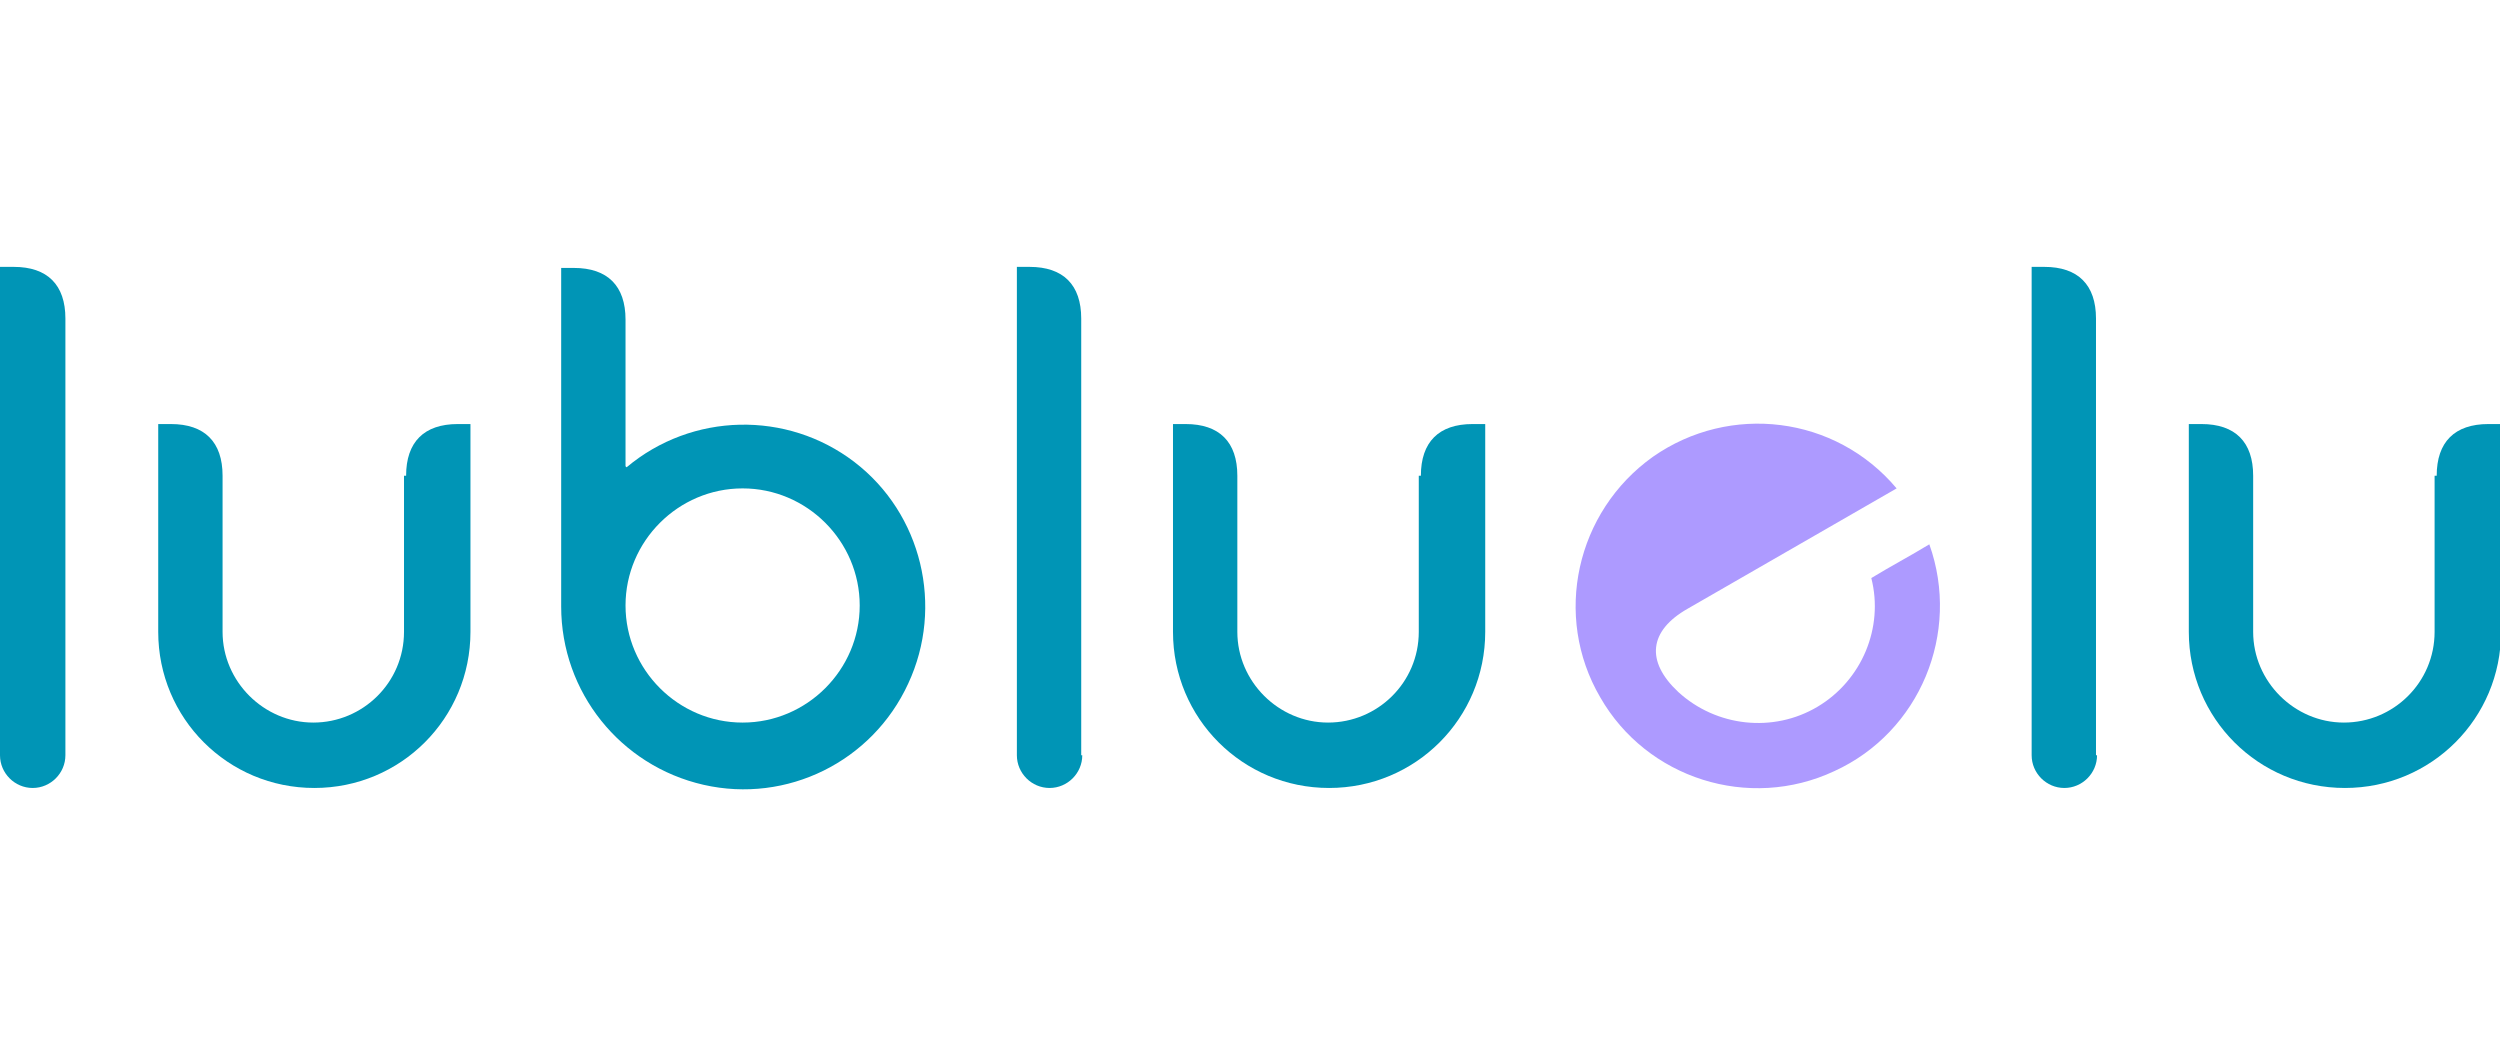 <?xml version="1.0" encoding="UTF-8"?>
<svg id="Warstwa_1" data-name="Warstwa 1" xmlns="http://www.w3.org/2000/svg" width="237" height="100" version="1.1" viewBox="0 0 237 100">
  <defs>
    <style>
      .cls-1 {
        fill: #ad9aff;
      }

      .cls-1, .cls-2 {
        fill-rule: evenodd;
        stroke-width: 0px;
      }

      .cls-2 {
        fill: #0095b6;
      }
    </style>
  </defs>
  <path class="cls-2" d="M59.3,44.2v-13.9c0-3.2-1.7-4.9-4.9-4.9h-1.2v32.1c0,8.1,5.6,15.1,13.5,16.9,7.9,1.8,16-2.2,19.4-9.6,3.4-7.3,1.3-16.1-5.1-21-6.4-4.9-15.4-4.7-21.6.5h0ZM70.4,46.3c6.1,0,11.1,5,11.1,11.1s-5,11.1-11.1,11.1-11.1-5-11.1-11.1,5-11.1,11.1-11.1Z"/>
  <path class="cls-2" d="M230.8,45.1v14.8c0,4.8-3.9,8.6-8.6,8.6s-8.6-3.9-8.6-8.6v-14.8c0-3.2-1.7-4.9-4.9-4.9h-1.2v19.7c0,8.2,6.6,14.8,14.8,14.8s14.8-6.6,14.8-14.8v-19.7h-1.2c-3.2,0-4.9,1.7-4.9,4.9Z"/>
  <path class="cls-1" d="M159.1,65.6c3.6,3.3,9,3.9,13.2,1.4,4.2-2.5,6.3-7.5,5.1-12.2,1.8-1.1,3.7-2.1,5.5-3.2,3,8.4-.9,17.8-9,21.5-8.1,3.8-17.8.7-22.2-7-4.5-7.7-2.3-17.6,5-22.8,7.3-5.1,17.3-3.9,23.1,3-6.6,3.8-13.2,7.6-19.8,11.4-3.7,2.1-4,5-.9,7.9Z"/>
  <path class="cls-2" d="M6.2,71.6V30.2c0-3.2-1.7-4.9-4.9-4.9H0v46.3c0,1.7,1.4,3.1,3.1,3.1s3.1-1.4,3.1-3.1Z"/>
  <path class="cls-2" d="M198.7,71.6V30.2c0-3.2-1.7-4.9-4.9-4.9h-1.2v46.3c0,1.7,1.4,3.1,3.1,3.1s3.1-1.4,3.1-3.1Z"/>
  <path class="cls-2" d="M38.3,45.1v14.8c0,4.8-3.9,8.6-8.6,8.6s-8.6-3.9-8.6-8.6v-14.8c0-3.2-1.7-4.9-4.9-4.9h-1.2v19.7c0,8.2,6.6,14.8,14.8,14.8s14.8-6.6,14.8-14.8v-19.7h-1.2c-3.2,0-4.9,1.7-4.9,4.9Z"/>
  <path class="cls-2" d="M102.5,71.6V30.2c0-3.2-1.7-4.9-4.9-4.9h-1.2v46.3c0,1.7,1.4,3.1,3.1,3.1s3.1-1.4,3.1-3.1Z"/>
  <path class="cls-2" d="M134.5,45.1v14.8c0,4.8-3.9,8.6-8.6,8.6s-8.6-3.9-8.6-8.6v-14.8c0-3.2-1.7-4.9-4.9-4.9h-1.2v19.7c0,8.2,6.6,14.8,14.8,14.8s14.8-6.6,14.8-14.8v-19.7h-1.2c-3.2,0-4.9,1.7-4.9,4.9Z"/>
</svg>